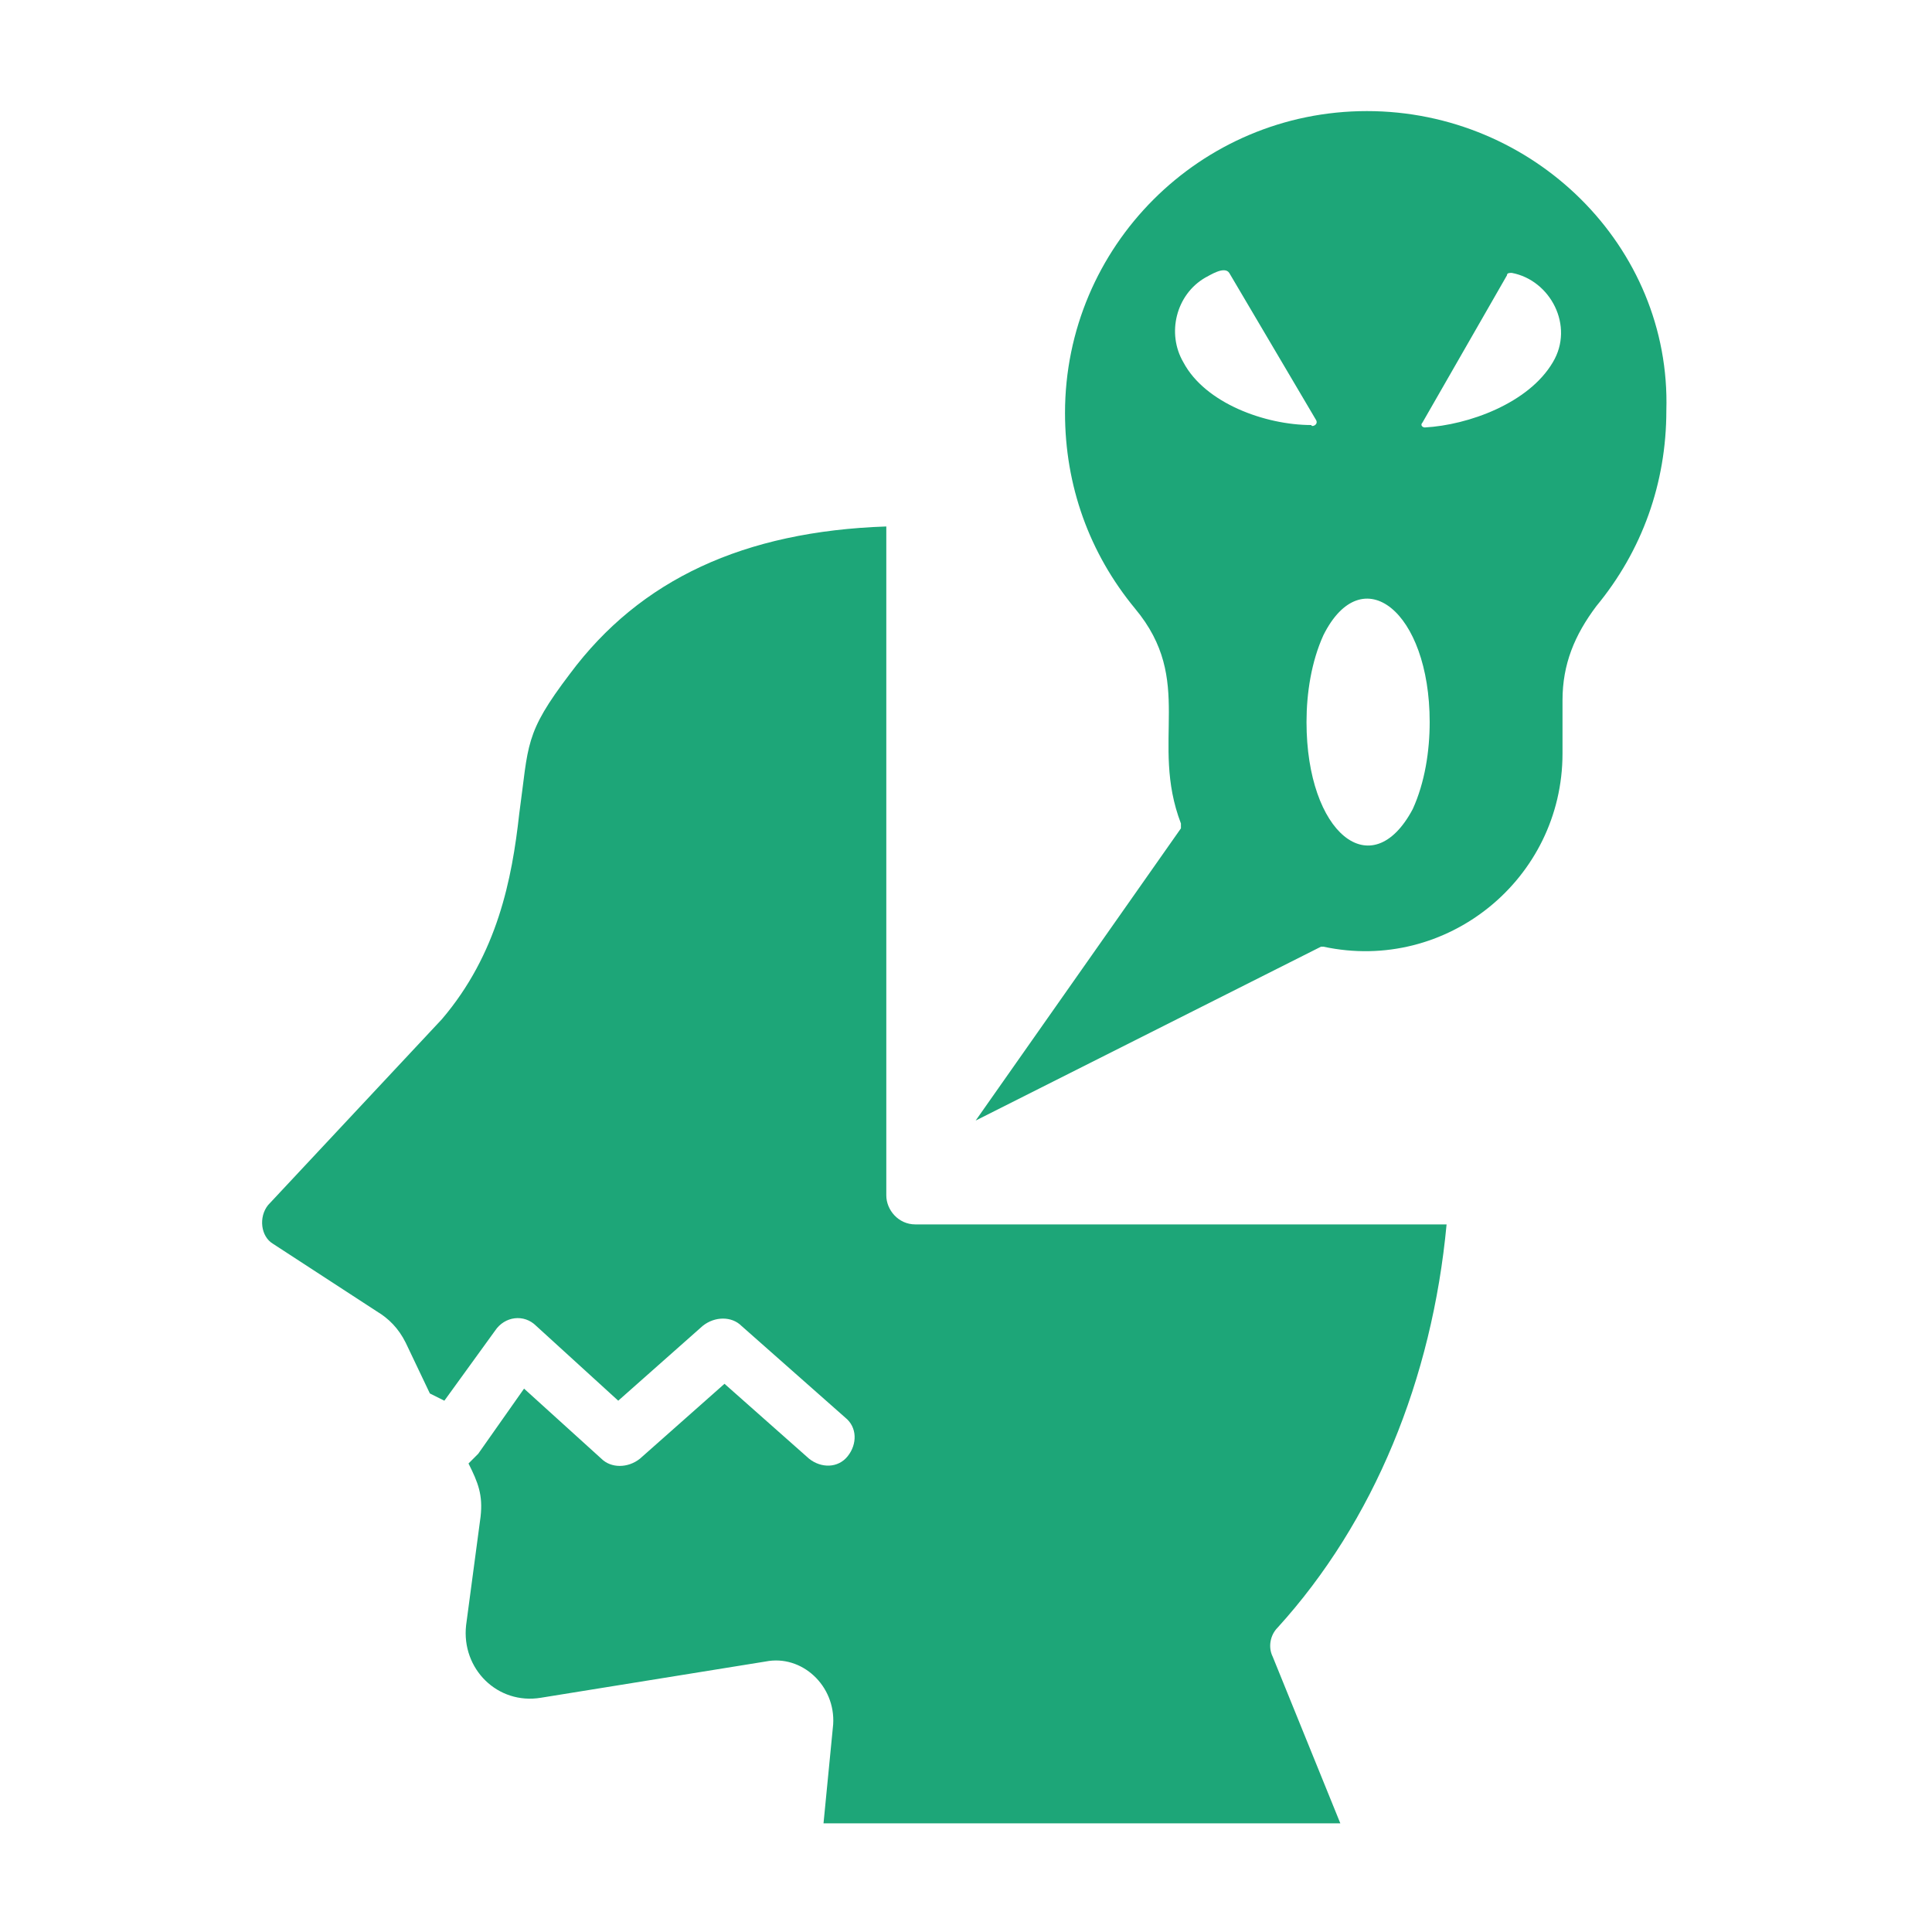 <svg xmlns="http://www.w3.org/2000/svg" xmlns:xlink="http://www.w3.org/1999/xlink" id="Layer_1" x="0px" y="0px" viewBox="0 0 80 80" style="enable-background:new 0 0 80 80;" xml:space="preserve"><style type="text/css">	.st0{fill:#1DA678;}	.st1{fill-rule:evenodd;clip-rule:evenodd;fill:#1DA678;}</style><g>	<path class="st1" d="M52.9,67.4c-0.3,0.3-0.4,0.8-0.2,1.2l2.8,6.9H34.1l0.4-4.1c0.1-1.6-1.3-2.9-2.8-2.6l-9.3,1.5  c-1.8,0.3-3.3-1.2-3.1-3l0.6-4.5c0.1-0.9-0.1-1.4-0.5-2.2l0.4-0.4l1.9-2.7l3.2,2.9c0.4,0.4,1.1,0.4,1.6,0l3.5-3.1l3.5,3.1  c0.5,0.4,1.2,0.4,1.6-0.1c0.4-0.5,0.4-1.2-0.1-1.6l-4.3-3.8c-0.4-0.4-1.1-0.4-1.6,0l-3.5,3.1l-3.4-3.1c-0.5-0.5-1.3-0.4-1.7,0.2  l-2.1,2.9l-0.6-0.3l-1-2.1c-0.3-0.6-0.7-1-1.2-1.3l-4.3-2.8c-0.5-0.3-0.6-1.1-0.2-1.6l7.2-7.7c2.3-2.7,2.9-5.8,3.2-8.5  c0.4-2.9,0.2-3.3,2.1-5.8c2.9-3.9,7.2-5.9,13.1-6.1v27.7c0,0.6,0.5,1.2,1.2,1.2h22C59.3,57.1,56.9,63,52.9,67.4L52.9,67.4z   M64.3,15c-1,1.7-3.5,2.6-5.3,2.7c-0.1,0-0.2-0.1-0.1-0.2l3.5-6.1c0-0.1,0.1-0.1,0.2-0.1C64.2,11.6,65.2,13.5,64.3,15z M58.5,33.5  c0.5-1.1,0.7-2.4,0.7-3.6c0-4.6-2.8-6.8-4.4-3.6c-0.5,1.1-0.7,2.4-0.7,3.6C54.1,34.5,56.8,36.7,58.5,33.5z M49,15  c-0.7-1.2-0.3-2.8,0.9-3.5c0.2-0.1,0.8-0.5,1-0.2l3.6,6.1c0.1,0.2-0.2,0.3-0.2,0.2h0C52.4,17.6,49.9,16.7,49,15L49,15z M56.6,4.6  c-6.9,0-12.5,5.6-12.5,12.5c0,3,1,5.8,2.9,8.1c2.5,3,0.6,5.5,1.9,8.9c0,0.1,0,0.1,0,0.2l-8.5,12.1l14.3-7.2c0,0,0.1,0,0.1,0  c5.1,1.1,9.9-2.8,9.9-8V29c0-1.5,0.5-2.7,1.4-3.9c1.9-2.3,2.9-5.1,2.9-8.1C69.2,10.2,63.5,4.6,56.6,4.6L56.6,4.6z"></path></g></svg>